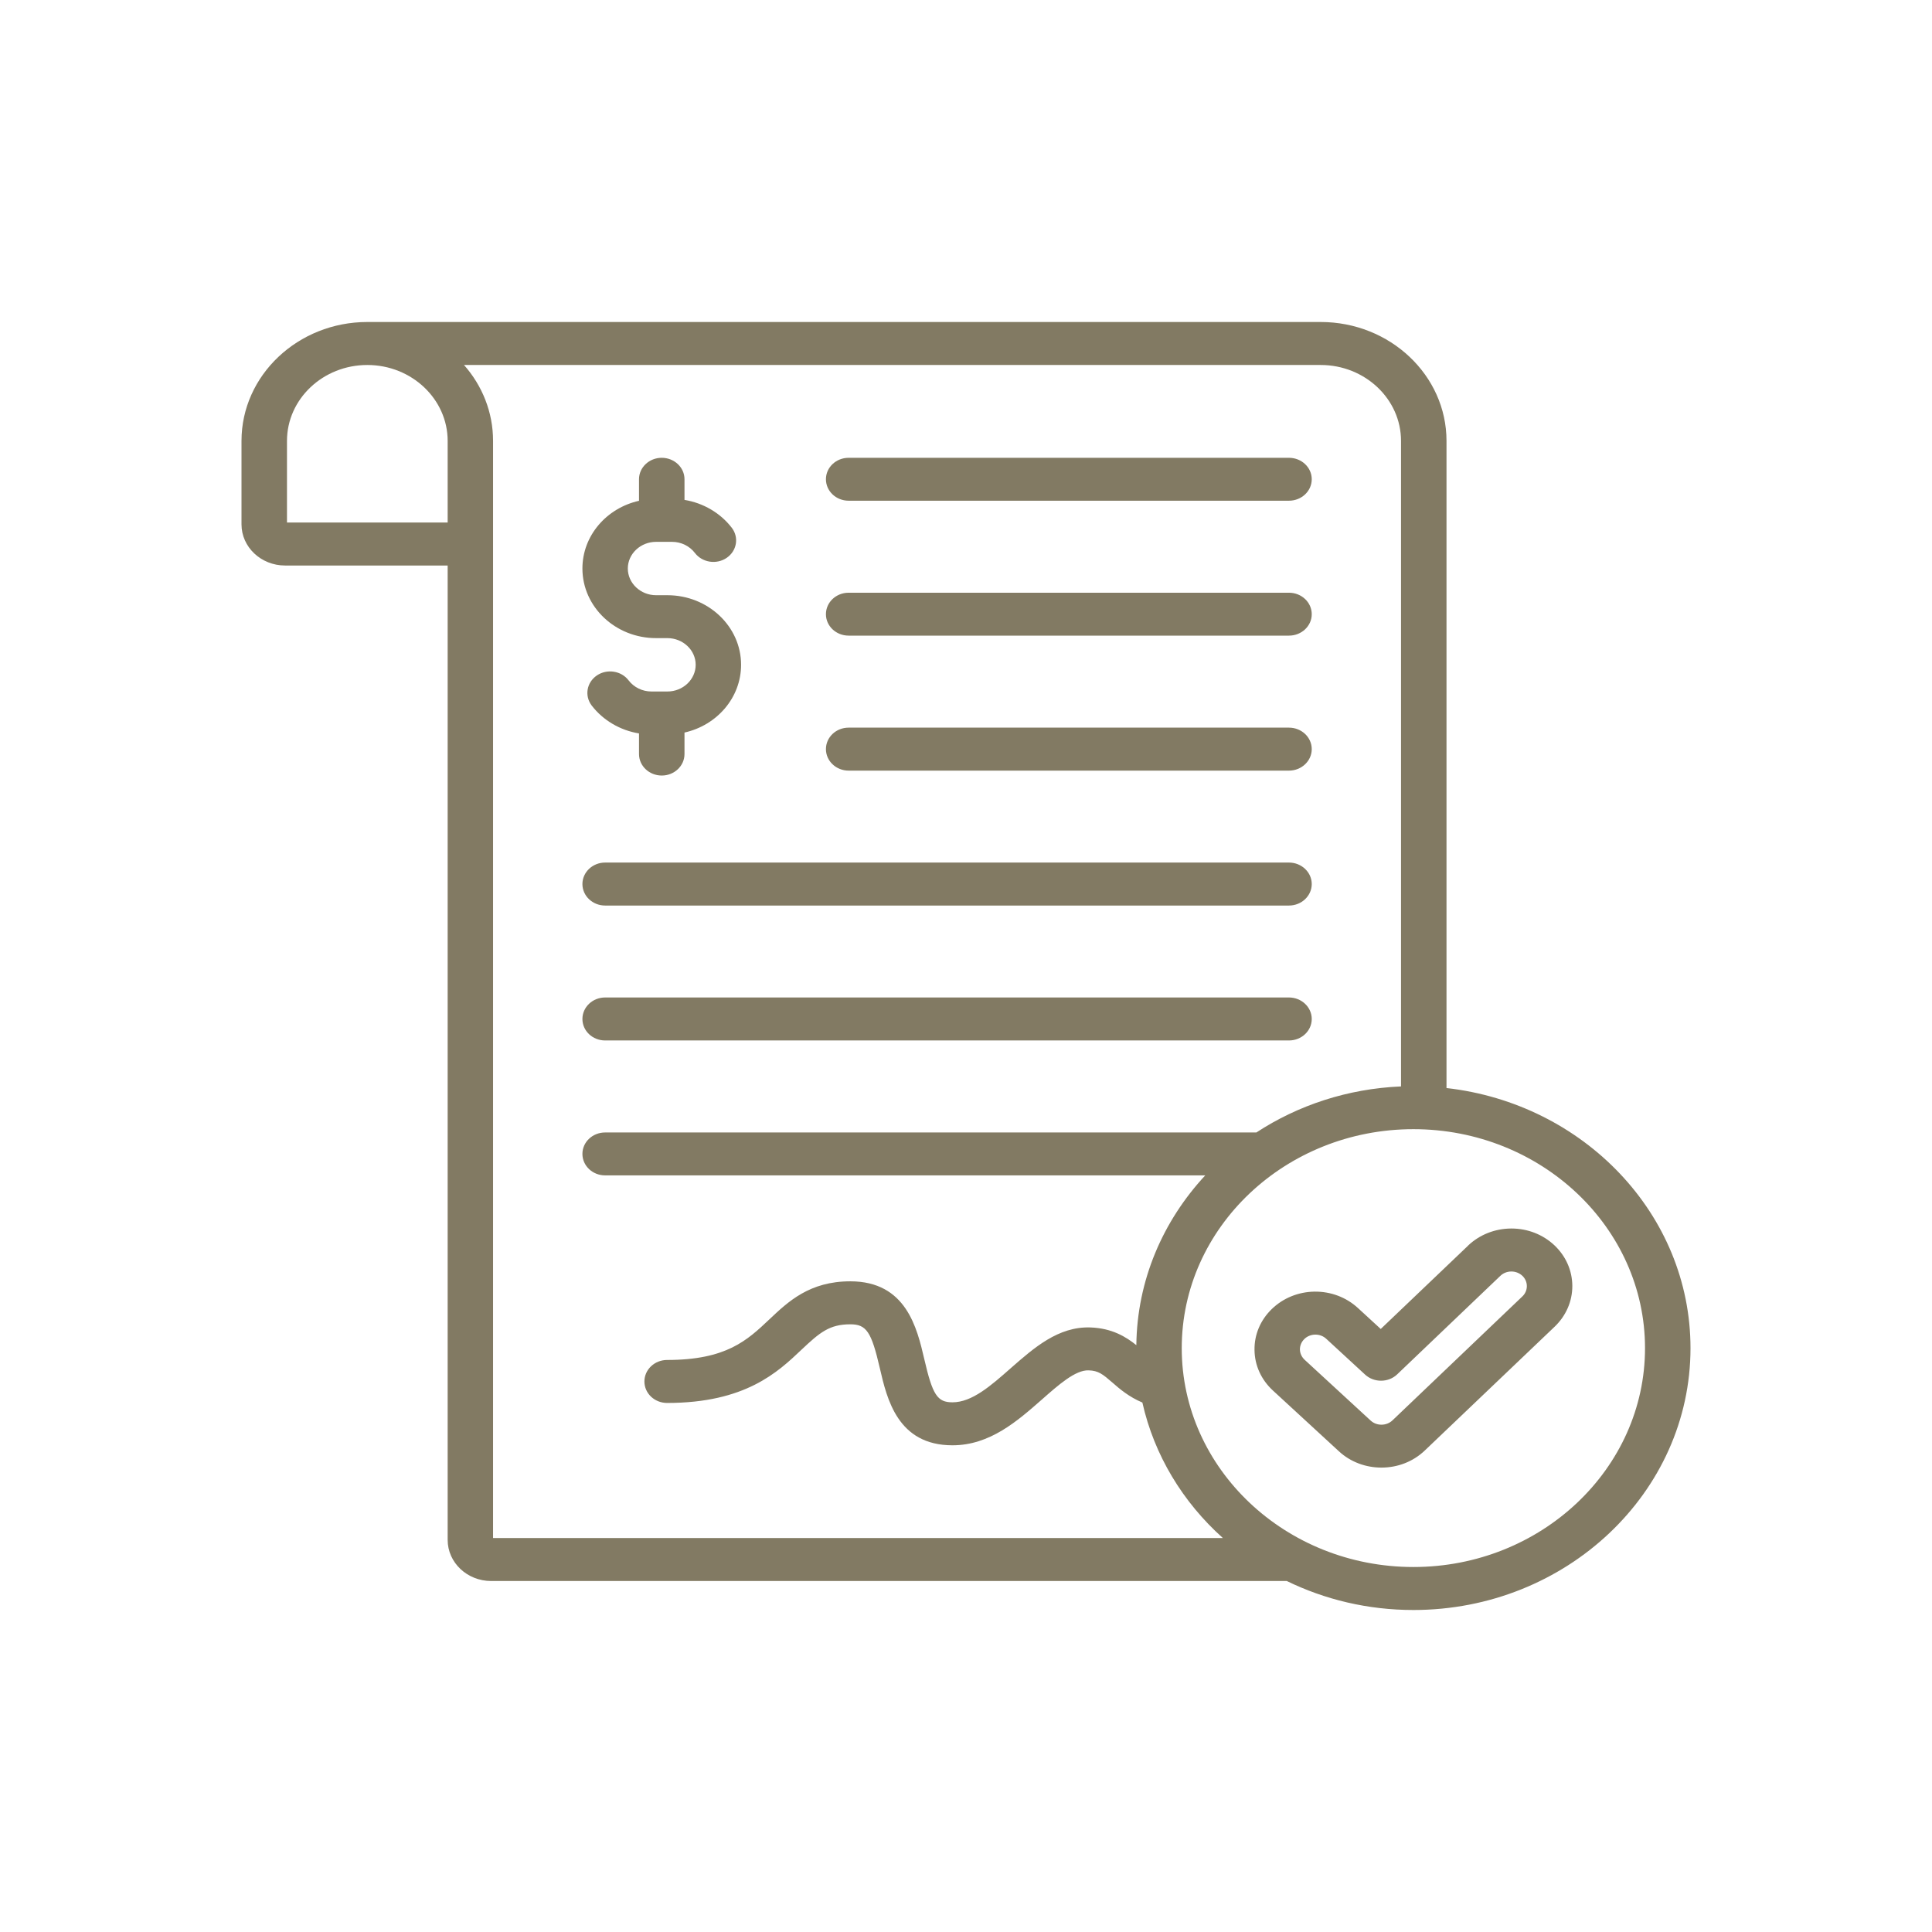 <svg width="24" height="24" viewBox="0 0 24 24" fill="none" xmlns="http://www.w3.org/2000/svg">
<path d="M10.26 9.306C10.26 9.158 10.386 9.039 10.542 9.039H16.012C16.168 9.039 16.295 9.158 16.295 9.306C16.295 9.453 16.168 9.573 16.012 9.573H10.542C10.386 9.573 10.26 9.453 10.26 9.306ZM10.542 7.896H16.012C16.168 7.896 16.295 7.777 16.295 7.63C16.295 7.482 16.168 7.363 16.012 7.363H10.542C10.386 7.363 10.26 7.482 10.26 7.63C10.26 7.777 10.386 7.896 10.542 7.896ZM10.542 6.22H16.012C16.168 6.22 16.295 6.101 16.295 5.953C16.295 5.806 16.168 5.687 16.012 5.687H10.542C10.386 5.687 10.26 5.806 10.26 5.953C10.26 6.101 10.386 6.22 10.542 6.22ZM7.517 11.249H16.012C16.168 11.249 16.295 11.129 16.295 10.982C16.295 10.835 16.168 10.715 16.012 10.715H7.517C7.361 10.715 7.235 10.835 7.235 10.982C7.235 11.129 7.361 11.249 7.517 11.249ZM7.517 12.925H16.012C16.168 12.925 16.295 12.806 16.295 12.658C16.295 12.511 16.168 12.391 16.012 12.391H7.517C7.361 12.391 7.235 12.511 7.235 12.658C7.235 12.806 7.361 12.925 7.517 12.925ZM8.15 7.927H8.291C8.484 7.927 8.642 8.076 8.642 8.258C8.642 8.441 8.484 8.59 8.291 8.59H8.092C7.98 8.59 7.874 8.538 7.808 8.451C7.717 8.332 7.54 8.305 7.414 8.391C7.287 8.478 7.259 8.644 7.35 8.764C7.492 8.949 7.705 9.073 7.938 9.111V9.367C7.938 9.515 8.065 9.634 8.221 9.634C8.376 9.634 8.503 9.515 8.503 9.367V9.1C8.906 9.01 9.206 8.667 9.206 8.258C9.206 7.782 8.796 7.394 8.291 7.394H8.15C7.957 7.394 7.799 7.245 7.799 7.062C7.799 6.88 7.957 6.731 8.15 6.731H8.349C8.461 6.731 8.567 6.783 8.633 6.87C8.725 6.989 8.901 7.016 9.027 6.93C9.154 6.843 9.182 6.676 9.091 6.557C8.949 6.372 8.736 6.248 8.503 6.21V5.953C8.503 5.806 8.376 5.687 8.22 5.687C8.065 5.687 7.938 5.806 7.938 5.953V6.221C7.535 6.311 7.235 6.654 7.235 7.062C7.235 7.539 7.645 7.927 8.15 7.927ZM21 16.747C21 18.541 19.456 20 17.558 20C16.991 20 16.457 19.87 15.985 19.64H6.102C5.803 19.64 5.561 19.411 5.561 19.129V7.025H3.541C3.243 7.025 3 6.796 3 6.514V5.477C3 4.663 3.701 4 4.563 4H16.406C17.268 4 17.969 4.663 17.969 5.477V13.516C19.674 13.709 21 15.084 21 16.747ZM5.561 6.491V5.477C5.561 4.957 5.113 4.534 4.563 4.534C4.012 4.534 3.565 4.957 3.565 5.477V6.491H5.561ZM15.191 19.106C14.694 18.661 14.338 18.078 14.191 17.423C14.023 17.352 13.908 17.253 13.819 17.175C13.698 17.07 13.645 17.027 13.524 17.023C13.36 17.016 13.147 17.205 12.941 17.387C12.639 17.652 12.297 17.954 11.832 17.954C11.151 17.954 11.018 17.378 10.93 16.998C10.825 16.543 10.763 16.451 10.563 16.451C10.303 16.451 10.183 16.553 9.957 16.766C9.662 17.046 9.258 17.428 8.287 17.428C8.131 17.428 8.005 17.309 8.005 17.161C8.005 17.014 8.131 16.894 8.287 16.894C9.024 16.894 9.283 16.649 9.558 16.389C9.792 16.168 10.057 15.917 10.563 15.917C11.258 15.917 11.392 16.499 11.482 16.884C11.585 17.33 11.644 17.42 11.832 17.42C12.075 17.42 12.309 17.214 12.556 16.996C12.847 16.741 13.147 16.477 13.544 16.49C13.814 16.499 13.988 16.607 14.116 16.71C14.125 15.903 14.447 15.166 14.972 14.601H7.517C7.361 14.601 7.235 14.482 7.235 14.334C7.235 14.187 7.361 14.068 7.517 14.068H15.607C16.122 13.731 16.739 13.524 17.404 13.496V5.477C17.404 4.957 16.956 4.534 16.406 4.534H5.764C5.99 4.79 6.125 5.119 6.125 5.477V19.106H15.191ZM20.435 16.747C20.435 15.247 19.144 14.027 17.558 14.027C15.971 14.027 14.68 15.247 14.68 16.747C14.68 18.246 15.971 19.466 17.558 19.466C19.144 19.466 20.435 18.246 20.435 16.747ZM19.309 15.469C19.452 15.604 19.531 15.783 19.532 15.975C19.532 16.166 19.454 16.345 19.312 16.481L17.698 18.02C17.55 18.161 17.356 18.231 17.161 18.231C16.97 18.231 16.779 18.164 16.633 18.029L15.812 17.273C15.668 17.14 15.586 16.962 15.584 16.77C15.581 16.579 15.657 16.399 15.798 16.262C15.939 16.125 16.128 16.048 16.33 16.045C16.532 16.043 16.723 16.115 16.868 16.248L17.152 16.509L18.238 15.473C18.238 15.472 18.238 15.472 18.238 15.472C18.381 15.337 18.571 15.262 18.773 15.261H18.775C18.977 15.261 19.166 15.335 19.309 15.469ZM18.967 15.976C18.967 15.928 18.947 15.882 18.911 15.848C18.874 15.814 18.826 15.795 18.775 15.795C18.775 15.795 18.775 15.795 18.775 15.795C18.723 15.795 18.675 15.814 18.639 15.848L17.356 17.073C17.247 17.177 17.069 17.178 16.958 17.076L16.474 16.63C16.438 16.597 16.391 16.579 16.34 16.579C16.34 16.579 16.339 16.579 16.338 16.579C16.287 16.58 16.238 16.599 16.203 16.634C16.167 16.669 16.148 16.715 16.148 16.763C16.149 16.812 16.17 16.857 16.206 16.891L17.027 17.647C17.102 17.716 17.223 17.715 17.297 17.645L18.911 16.105C18.948 16.07 18.967 16.024 18.967 15.976Z" fill="#827A63"/>
</svg>
